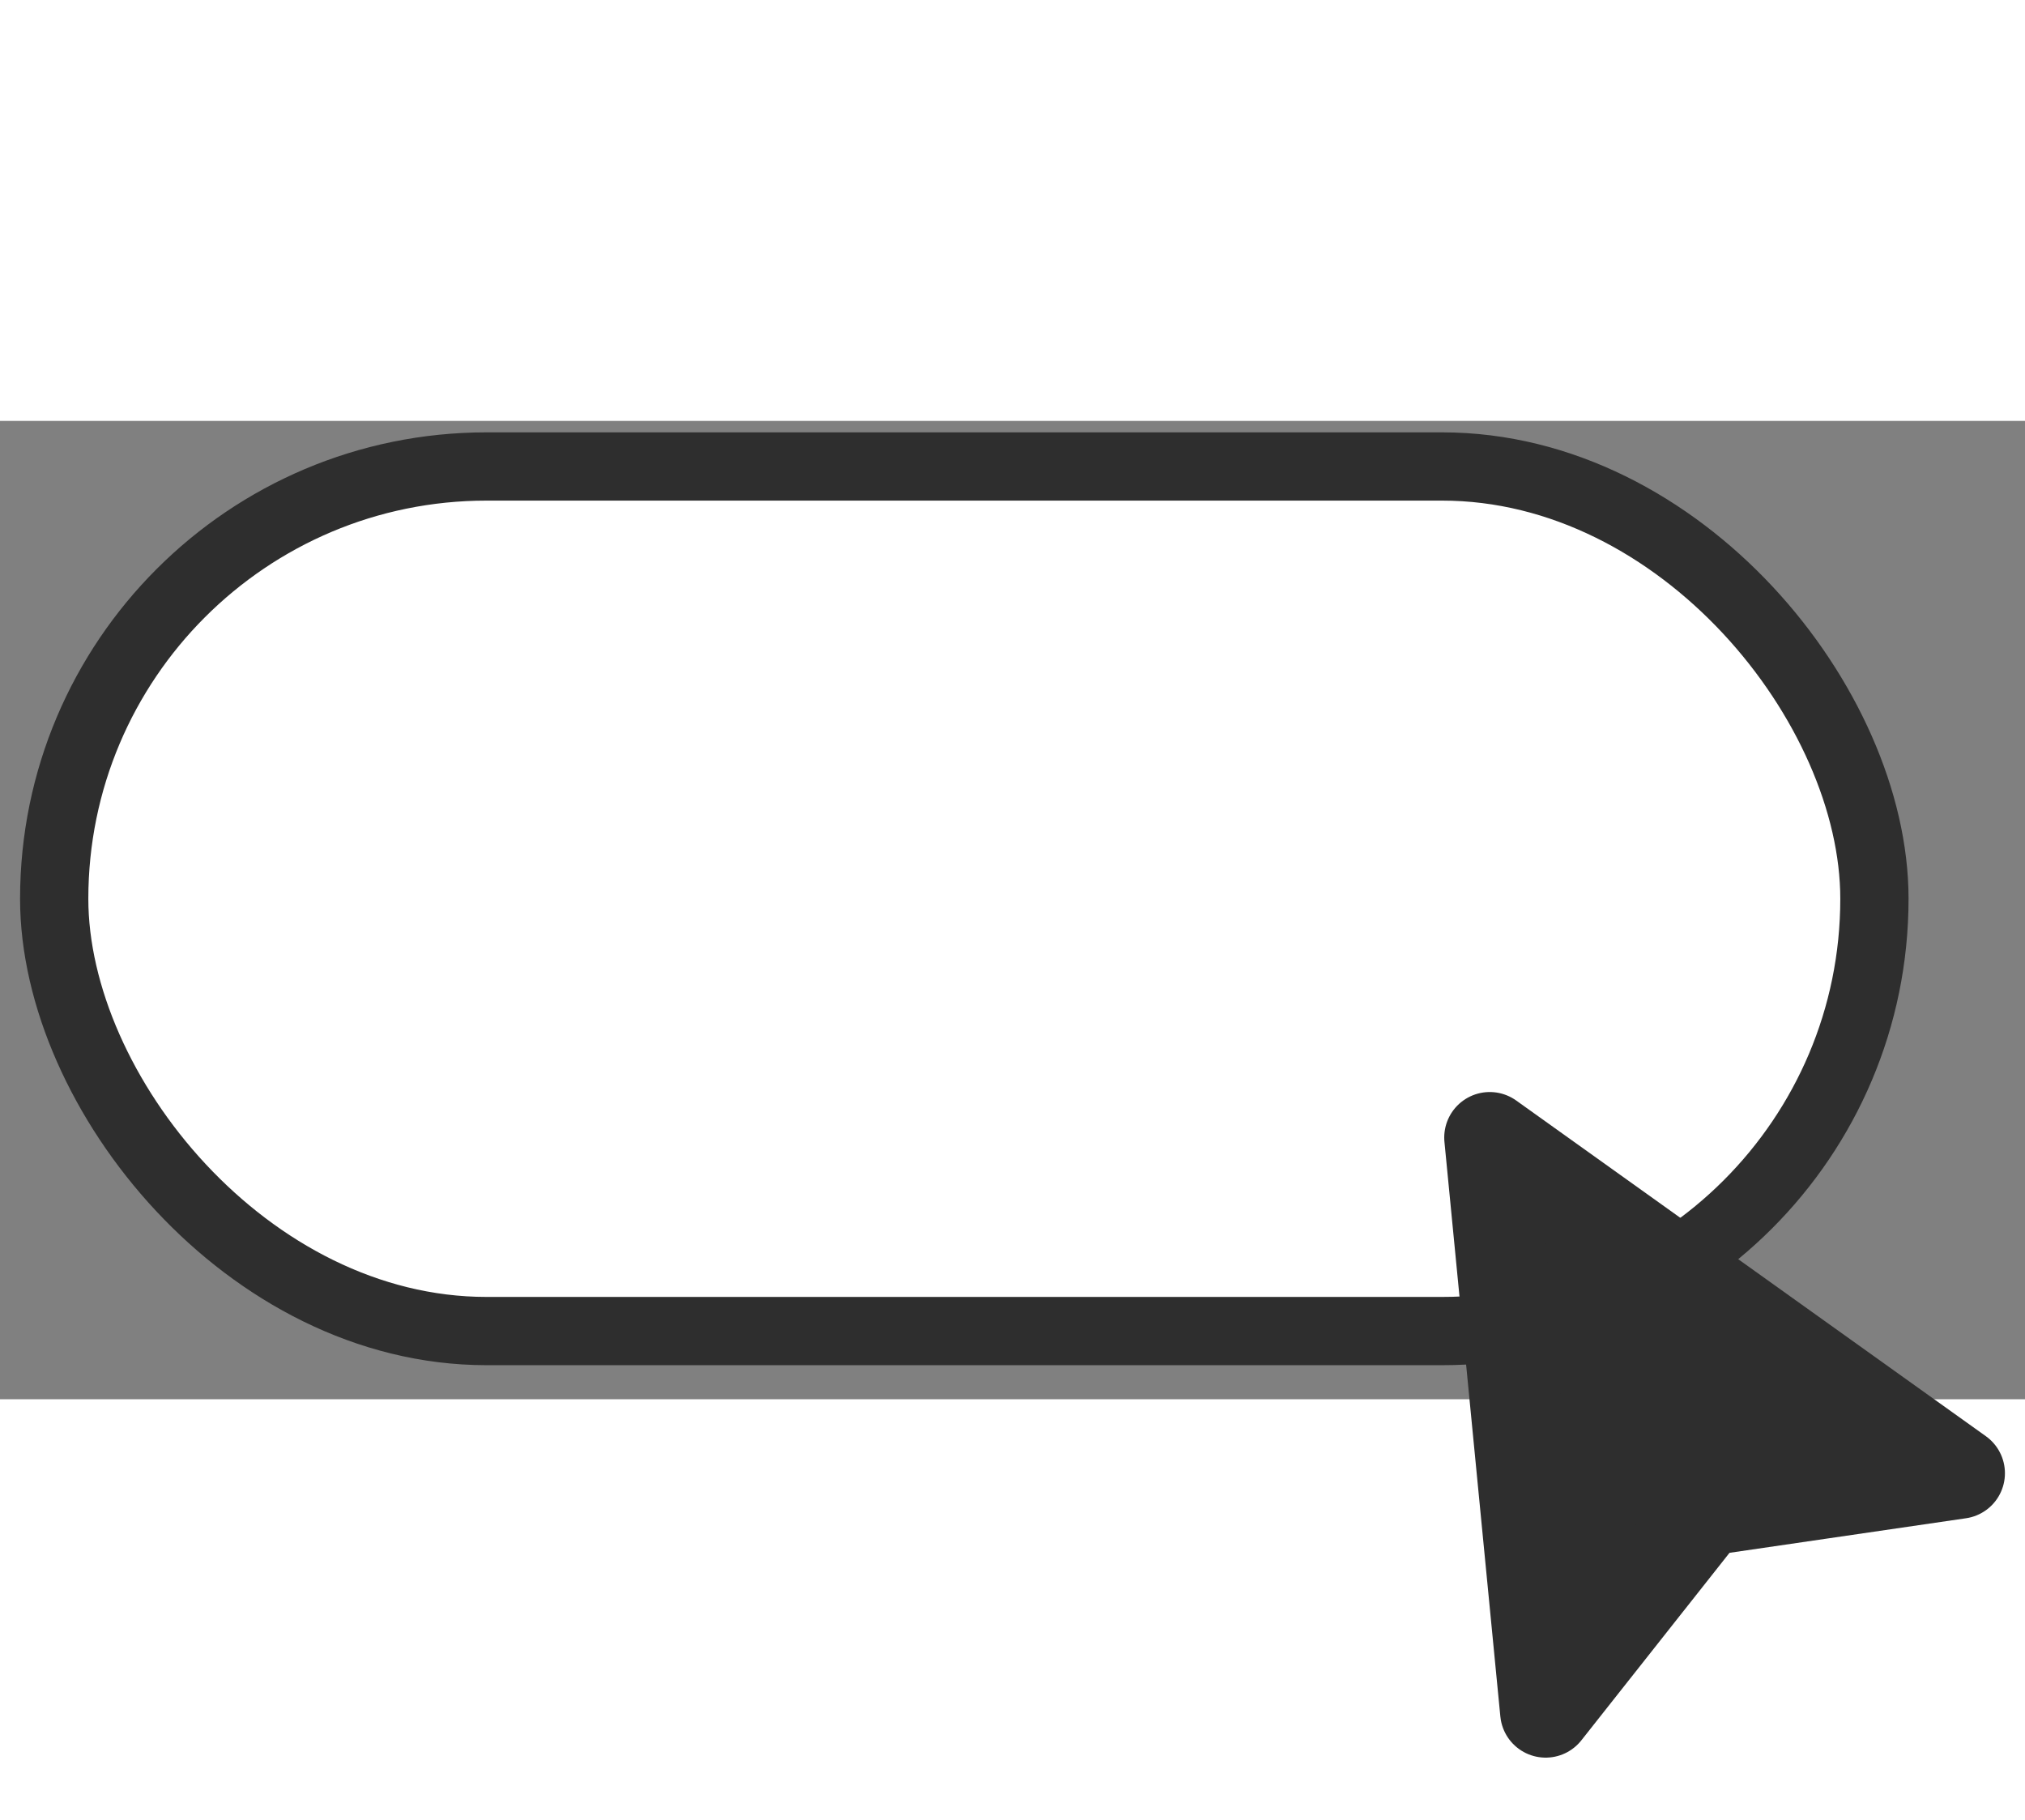 <svg width="89" height="80" viewBox="0 0 89 43" fill="none" xmlns="http://www.w3.org/2000/svg">
<rect x="0" y="0" width="89" height="43" fill="#808080" stroke="none"/>
<g id="Group 305">
<rect id="Rectangle 256" x="2.382" y="2.003" width="80" height="38" rx="19" fill="white" stroke="#2E2E2E" stroke-width="3"/>
<path id="Polygon 10" d="M65.475 31.497L86.118 46.252L74.937 47.886L67.932 56.752L65.475 31.497Z" fill="#2E2E2E" stroke="#2E2E2E" stroke-width="4" stroke-linejoin="round"/>
</g>
</svg>
